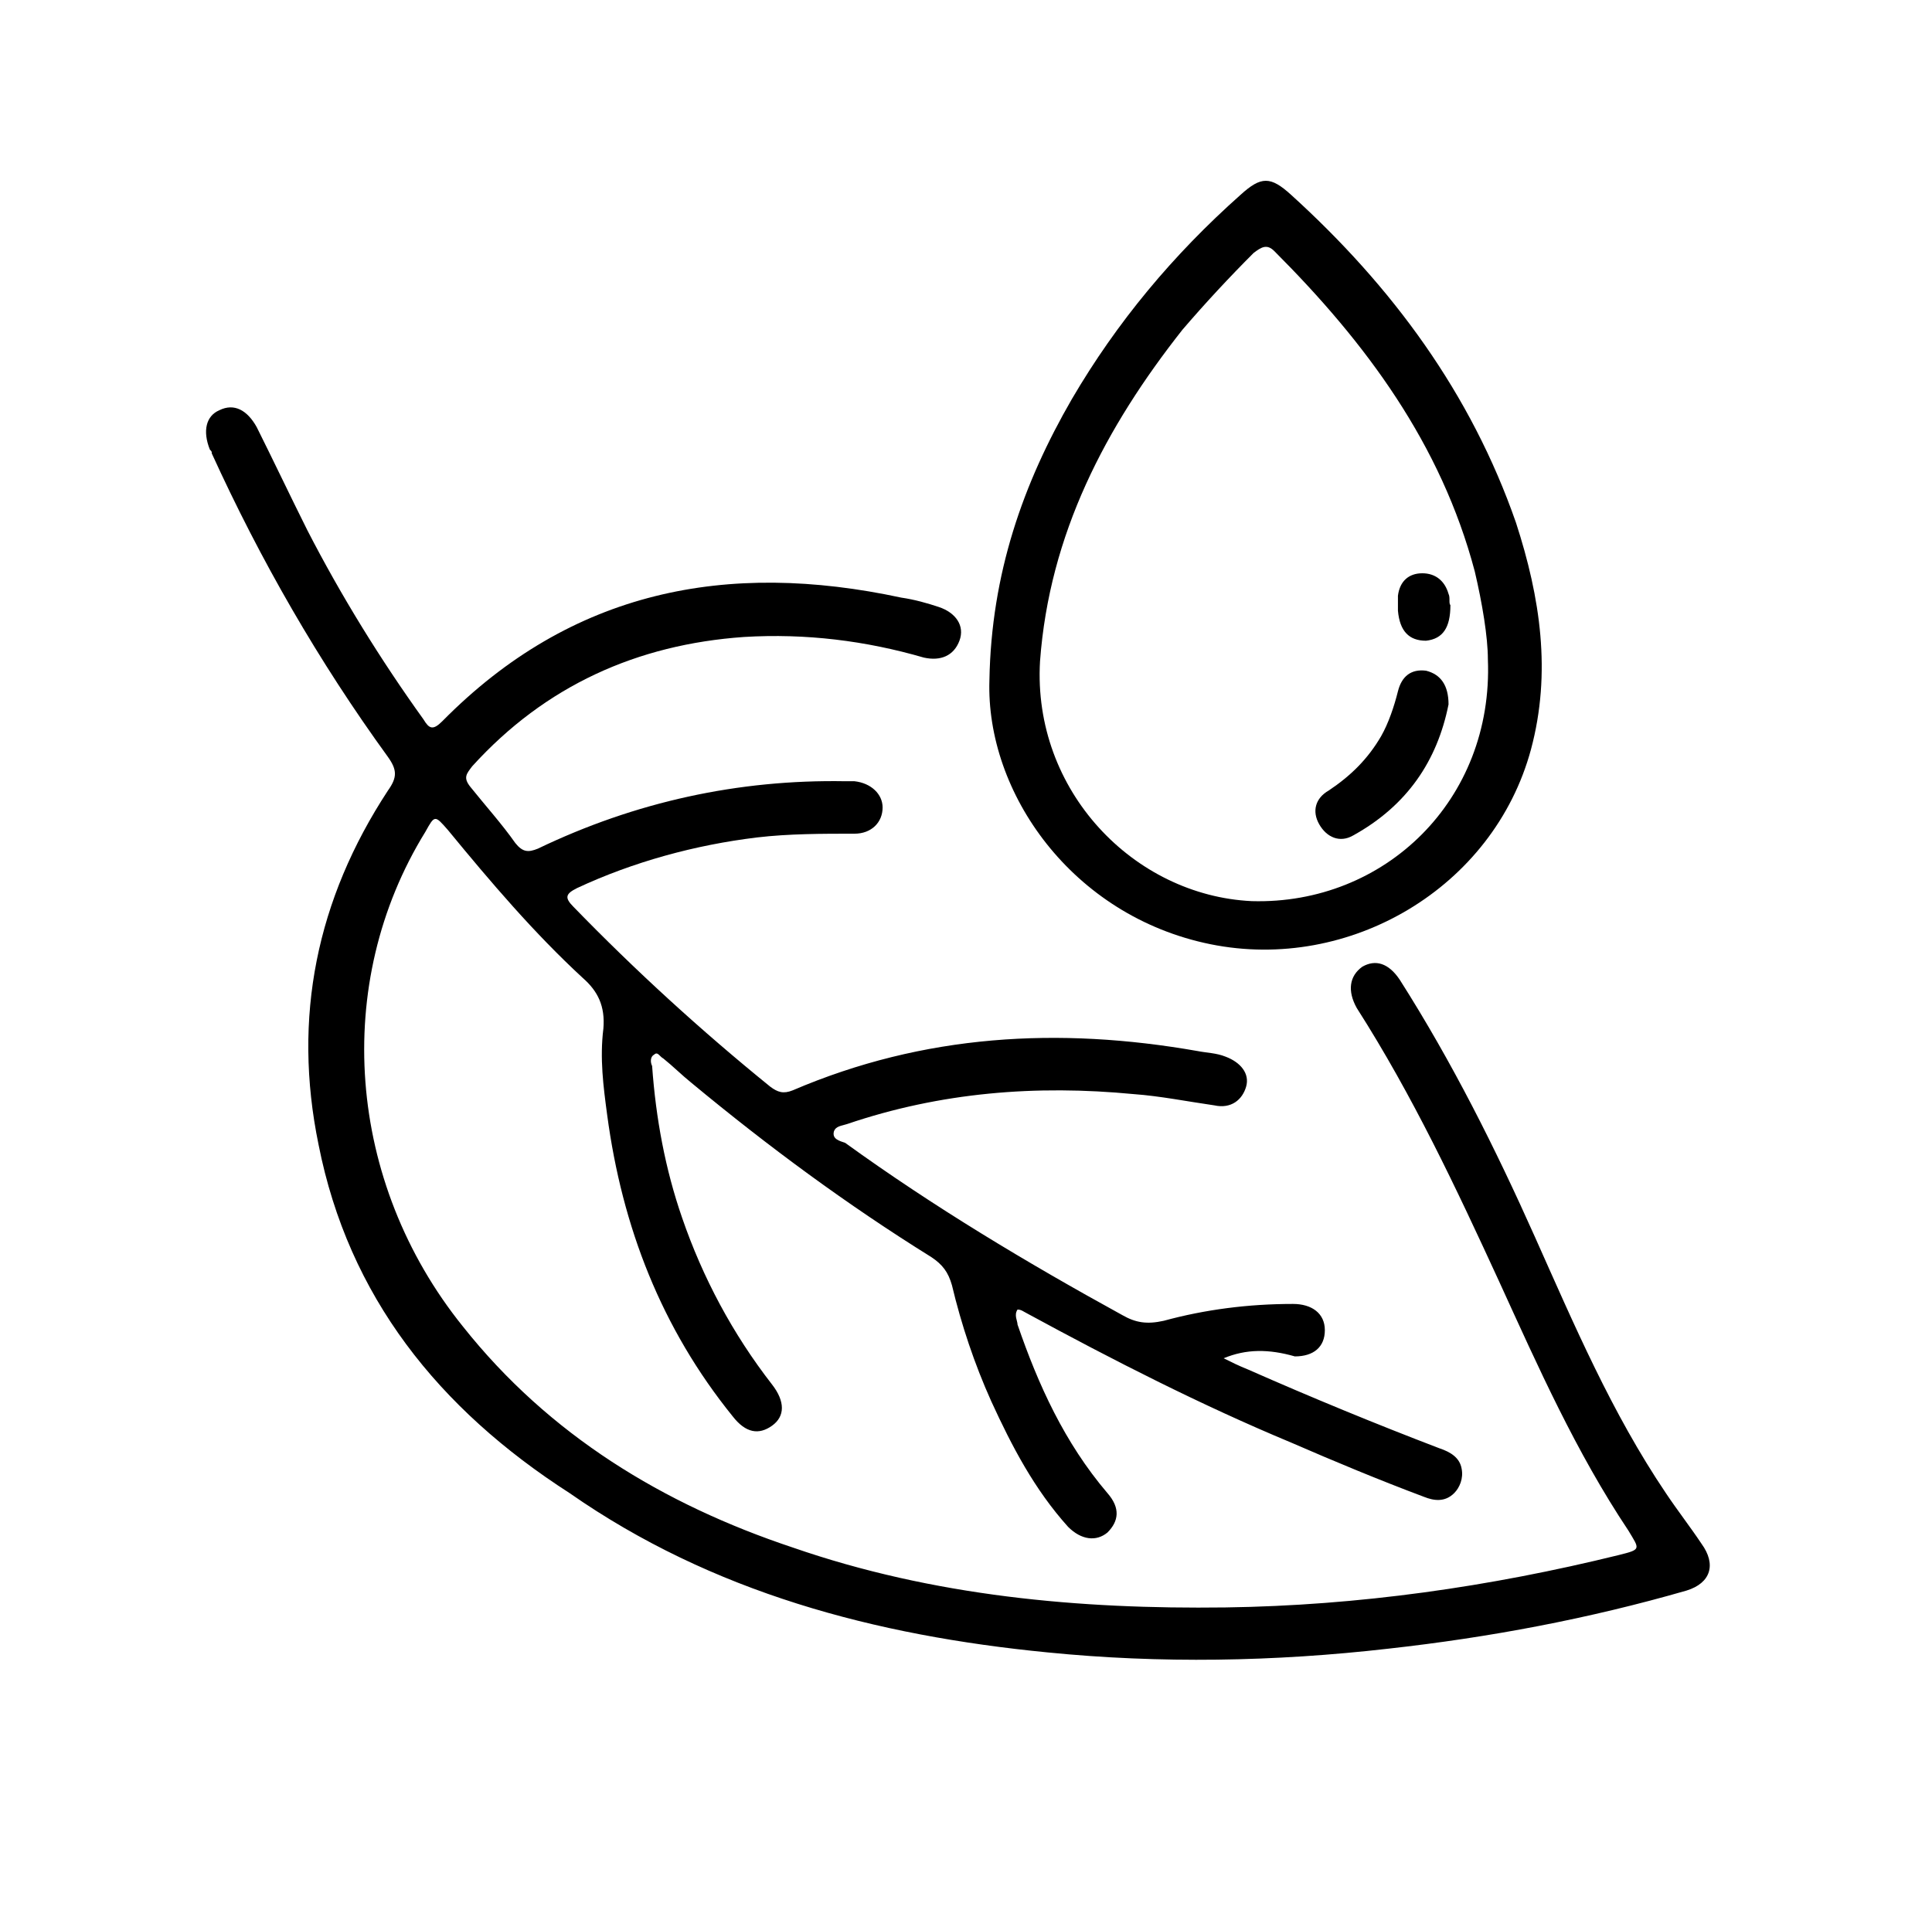 <?xml version="1.0" encoding="utf-8"?>
<!-- Generator: Adobe Illustrator 25.2.3, SVG Export Plug-In . SVG Version: 6.00 Build 0)  -->
<svg version="1.1" id="Layer_1" xmlns="http://www.w3.org/2000/svg" xmlns:xlink="http://www.w3.org/1999/xlink" x="0px" y="0px"
	 viewBox="0 0 103.1 103" style="enable-background:new 0 0 103.1 103;" xml:space="preserve">
<g id="CuC3NI_1_">
	<g>
		<path d="M65.3,72.5c0.4,0.2,0.8,0.4,1.3,0.6c3.4,1.5,6.8,2.9,10.2,4.2c0.6,0.2,1.1,0.5,1.2,1.1c0.1,0.5-0.1,1-0.4,1.3
			c-0.5,0.5-1.1,0.4-1.6,0.2C73.6,79,71.2,78,68.9,77c-4.8-2-9.5-4.4-14.1-6.9c-0.2-0.1-0.3-0.2-0.5-0.2c-0.2,0.3,0,0.6,0,0.8
			c1.1,3.2,2.5,6.3,4.8,9c0.7,0.8,0.6,1.5,0,2.1c-0.6,0.5-1.4,0.4-2.1-0.3c-1.8-2-3-4.3-4.1-6.7c-0.9-2-1.6-4.1-2.1-6.2
			c-0.2-0.7-0.5-1.1-1.1-1.5c-4.5-2.8-8.7-5.9-12.8-9.3c-0.5-0.4-1-0.9-1.5-1.3c-0.2-0.1-0.3-0.4-0.5-0.2c-0.2,0.1-0.2,0.4-0.1,0.6
			c0.2,2.8,0.7,5.5,1.6,8.1c1.1,3.2,2.7,6.2,4.8,8.9c0.7,0.9,0.7,1.7,0,2.2s-1.4,0.4-2.1-0.5c-3.8-4.7-5.9-10.1-6.7-16.1
			c-0.2-1.5-0.4-3-0.2-4.6c0.1-1.2-0.3-2-1.1-2.7c-2.6-2.4-4.9-5.1-7.2-7.9c-0.7-0.8-0.7-0.8-1.2,0.1c-5,8.1-4.2,18.7,2,26.4
			c4.6,5.8,10.7,9.5,17.6,11.8c7.5,2.6,15.3,3.3,23.1,3.2c7.1-0.1,14.1-1.1,21-2.8c1.2-0.3,1.1-0.3,0.5-1.3
			c-2.8-4.2-4.8-8.7-6.9-13.3c-2.3-5-4.6-9.9-7.6-14.6c-0.5-0.9-0.4-1.7,0.3-2.2c0.7-0.4,1.4-0.2,2,0.7c2.8,4.4,5.1,9,7.2,13.7
			s4.1,9.4,7,13.7c0.6,0.9,1.3,1.8,1.9,2.7c0.8,1.1,0.5,2.1-0.8,2.5c-5.2,1.5-10.5,2.5-15.9,3.1c-6.1,0.7-12.2,0.8-18.2,0.2
			C46.7,87.3,38,85,30.4,79.7c-7-4.5-11.8-10.5-13.4-18.6c-1.4-6.8-0.1-13.1,3.7-18.9c0.5-0.7,0.5-1.1,0-1.8
			c-3.7-5.1-6.8-10.5-9.4-16.2c0-0.1,0-0.1-0.1-0.2c-0.4-1-0.2-1.8,0.5-2.1c0.8-0.4,1.5,0,2,0.9c0.9,1.8,1.8,3.7,2.7,5.5
			c1.8,3.5,3.9,6.9,6.2,10.1c0.3,0.5,0.5,0.6,1,0.1c6.9-7,15.2-8.6,24.5-6.6c0.7,0.1,1.4,0.3,2,0.5c0.9,0.3,1.4,1,1.1,1.8
			c-0.3,0.8-1,1.1-1.9,0.9c-3.1-0.9-6.3-1.3-9.6-1.1c-5.7,0.4-10.6,2.6-14.5,6.9c-0.3,0.4-0.5,0.6-0.1,1.1c0.8,1,1.7,2,2.4,3
			c0.4,0.5,0.7,0.5,1.2,0.3c5.2-2.5,10.7-3.7,16.4-3.6c0.2,0,0.3,0,0.5,0c0.9,0.1,1.5,0.7,1.5,1.4c0,0.8-0.6,1.4-1.5,1.4
			c-1.7,0-3.5,0-5.2,0.2c-3.3,0.4-6.6,1.3-9.6,2.7c-0.6,0.3-0.7,0.5-0.2,1c3.3,3.4,6.8,6.6,10.5,9.6c0.4,0.3,0.7,0.4,1.2,0.2
			c7-3,14.2-3.4,21.6-2.1c0.5,0.1,1,0.1,1.5,0.3c0.8,0.3,1.3,0.9,1.1,1.6c-0.2,0.7-0.8,1.2-1.7,1c-1.4-0.2-2.9-0.5-4.3-0.6
			c-5.2-0.5-10.3-0.1-15.3,1.6c-0.3,0.1-0.6,0.1-0.7,0.4c-0.1,0.4,0.3,0.5,0.6,0.6c4.7,3.4,9.7,6.4,14.8,9.2
			c0.7,0.4,1.3,0.5,2.2,0.3c2.2-0.6,4.5-0.9,6.9-0.9c1,0,1.7,0.5,1.7,1.4s-0.6,1.4-1.6,1.4C67.7,72,66.5,72,65.3,72.5z"/>
		<path d="M52.8,36.3c0.1-5.7,1.8-10.5,4.4-15c2.4-4.1,5.4-7.7,9-10.9c1.1-1,1.6-1,2.7,0c5.4,4.9,9.6,10.6,12,17.5
			c1.3,4,1.9,8,0.8,12.1c-2,7.4-9.7,11.9-17.1,10.4S52.6,42.3,52.8,36.3z M79.4,35.2c0-1.2-0.3-3-0.7-4.7
			c-1.8-6.8-5.8-12.2-10.7-17.1c-0.4-0.4-0.7-0.2-1.1,0.1c-1.3,1.3-2.6,2.7-3.8,4.1C59,22.8,56,28.5,55.5,35.3
			c-0.4,6.9,5,12.5,11.3,12.8C73.9,48.3,79.7,42.7,79.4,35.2z"/>
		<path d="M77.3,37.6c-0.6,3-2.2,5.4-5.1,7c-0.7,0.4-1.4,0.1-1.8-0.6c-0.4-0.7-0.2-1.4,0.5-1.8c1.2-0.8,2.1-1.7,2.8-2.9
			c0.4-0.7,0.7-1.6,0.9-2.4c0.2-0.8,0.7-1.2,1.5-1.1C76.9,36,77.3,36.6,77.3,37.6z"/>
		<path d="M77.4,32.3c0,1.2-0.4,1.8-1.3,1.9c-0.9,0-1.4-0.5-1.5-1.6c0-0.3,0-0.5,0-0.8c0.1-0.8,0.6-1.2,1.3-1.2
			c0.7,0,1.2,0.4,1.4,1.1C77.4,31.9,77.3,32.2,77.4,32.3z"/>
	</g>
</g>
</svg>
